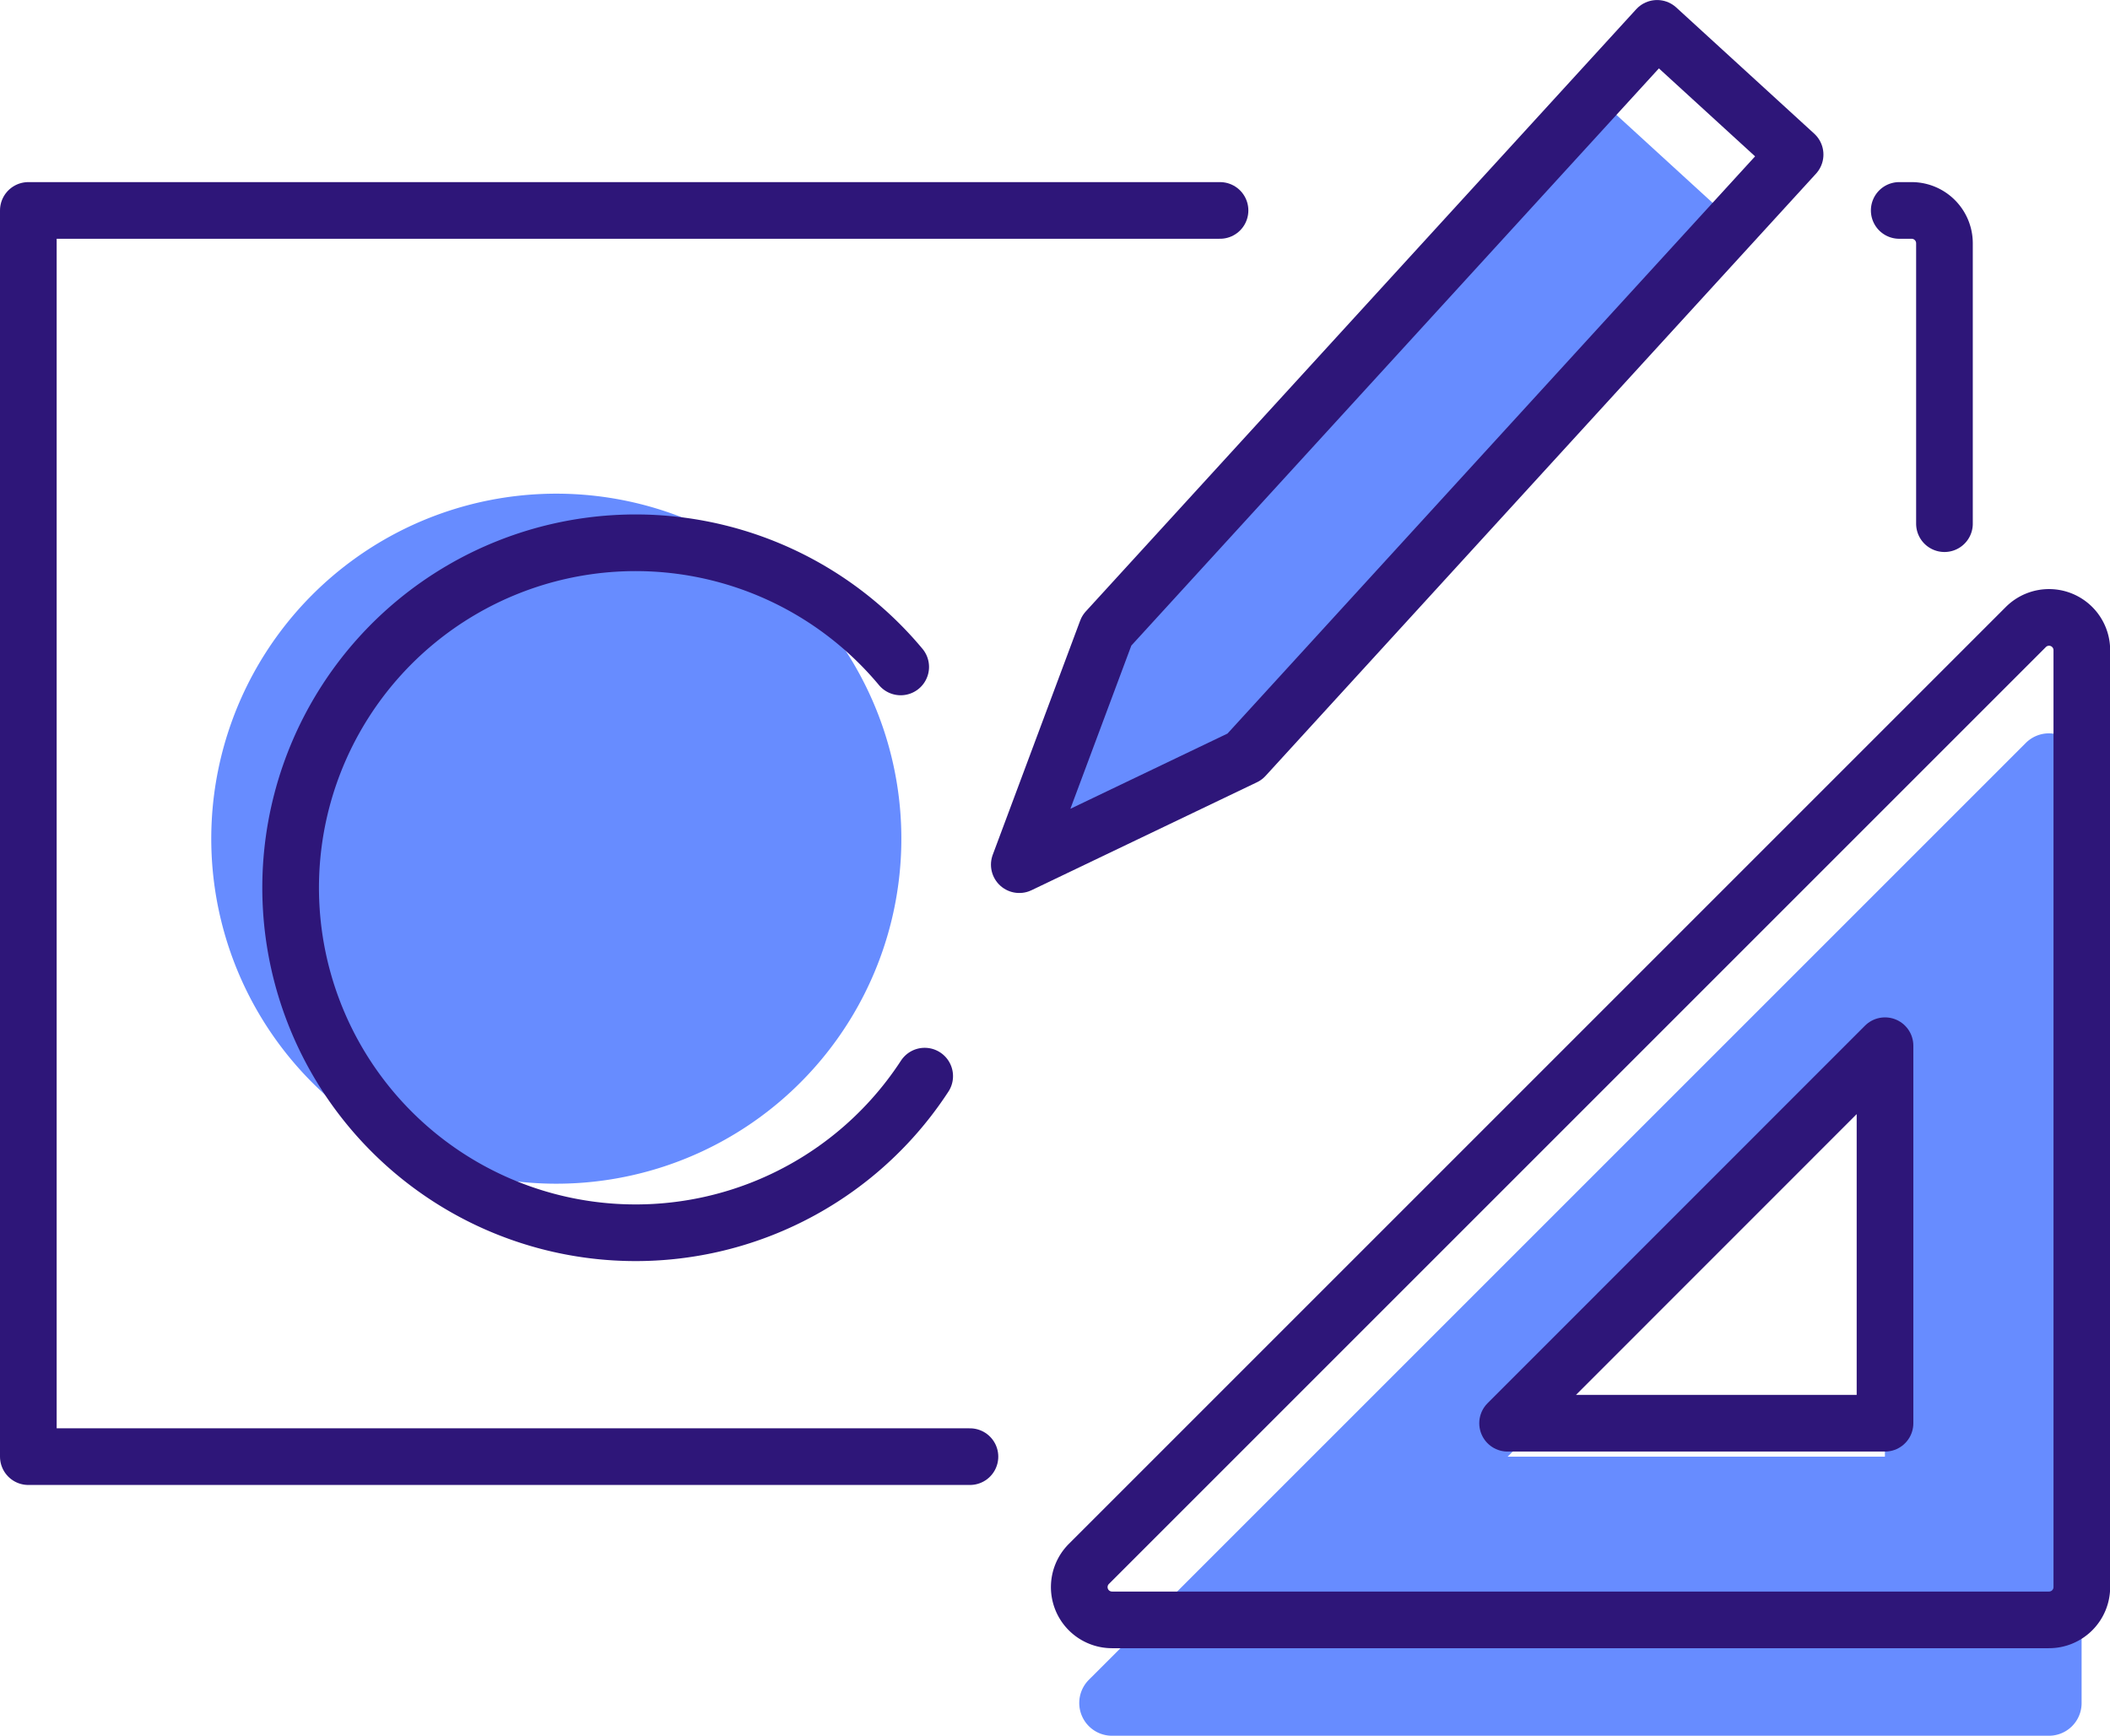 <svg id="Group_2136" data-name="Group 2136" xmlns="http://www.w3.org/2000/svg" xmlns:xlink="http://www.w3.org/1999/xlink" width="65.17" height="53.613" viewBox="0 0 65.17 53.613">
  <defs>
    <clipPath id="clip-path">
      <rect id="Rectangle_11869" data-name="Rectangle 11869" width="65.17" height="53.613" transform="translate(0 0)" fill="none"/>
    </clipPath>
  </defs>
  <g id="Group_2135" data-name="Group 2135" clip-path="url(#clip-path)">
    <path id="Path_1473" data-name="Path 1473" d="M29.958,44.993H.875V6.5H37.682" fill="none" stroke="#2e1679" stroke-linecap="round" stroke-linejoin="round" stroke-width="1.75"/>
    <path id="Path_1474" data-name="Path 1474" d="M27.829,25.436A10.657,10.657,0,1,1,16.713,15.259,10.657,10.657,0,0,1,27.829,25.436" fill="#678cff"/>
    <path id="Path_1475" data-name="Path 1475" d="M62.567,22.951,33.63,51.887a1.012,1.012,0,0,0,.711,1.727H63.285a1.009,1.009,0,0,0,1.008-1.008V23.662a1.009,1.009,0,0,0-1.726-.711M58.218,44.993H46.565L58.218,33.34Z" fill="#678cff"/>
    <path id="Path_1476" data-name="Path 1476" d="M34.343,50.035H63.282A1.013,1.013,0,0,0,64.3,49.023V20.083a1.013,1.013,0,0,0-1.729-.716l-28.94,28.94A1.012,1.012,0,0,0,34.343,50.035Z" fill="none" stroke="#2e1679" stroke-linecap="round" stroke-linejoin="round" stroke-width="1.75"/>
    <path id="Path_1477" data-name="Path 1477" d="M46.564,43.961,58.221,32.3V43.961Z" fill="none" stroke="#2e1679" stroke-linecap="round" stroke-linejoin="round" stroke-width="1.75"/>
    <path id="Path_1478" data-name="Path 1478" d="M58.66,6.5h.385a1.015,1.015,0,0,1,1.012,1.012v8.663" fill="none" stroke="#2e1679" stroke-linecap="round" stroke-linejoin="round" stroke-width="1.75"/>
    <path id="Path_1479" data-name="Path 1479" d="M53.283,6.62l-14,16.463-6.962,3.334,2.7-7.232,14-16.464Z" fill="#678cff"/>
    <path id="Path_1480" data-name="Path 1480" d="M55.444,4.774l-17,18.6-6.962,3.334,2.7-7.232,17-18.6Z" fill="none" stroke="#2e1679" stroke-linecap="round" stroke-linejoin="round" stroke-width="1.75"/>
    <path id="Path_1481" data-name="Path 1481" d="M28.56,33.24A10.656,10.656,0,1,1,27.819,20.6" fill="none" stroke="#2e1679" stroke-linecap="round" stroke-linejoin="round" stroke-width="1.75"/>
  </g>
</svg>
